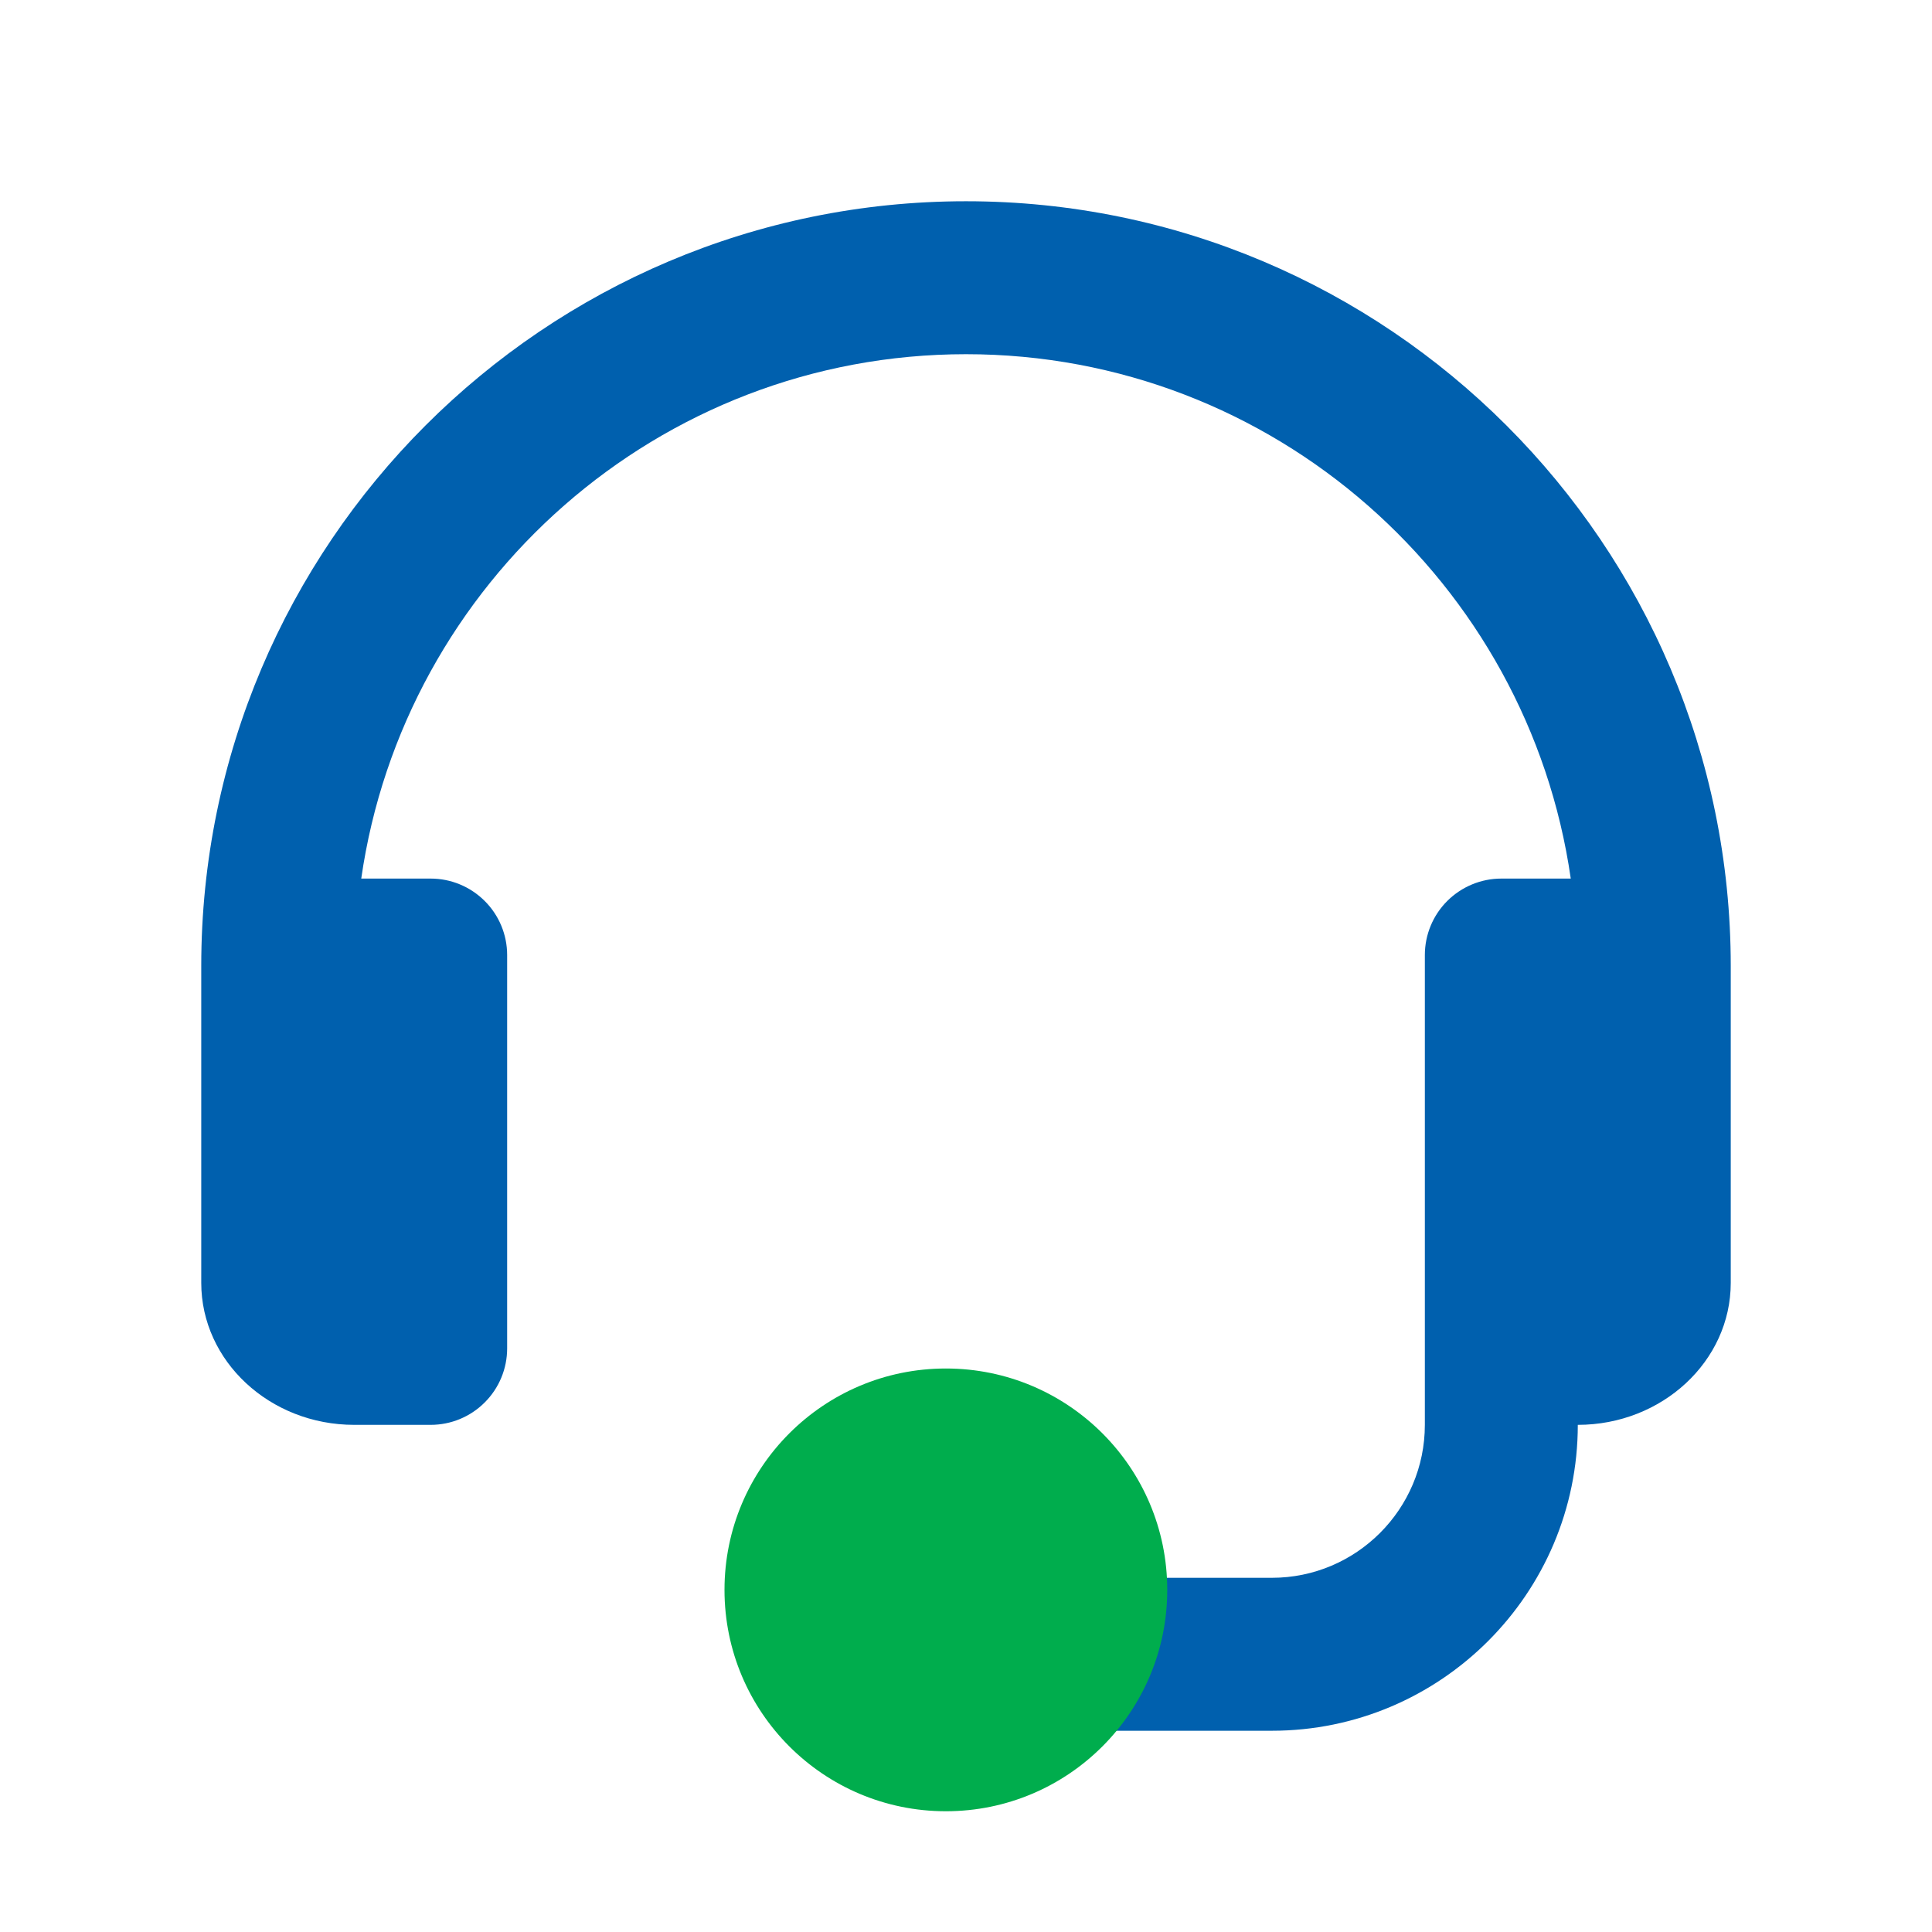 <?xml version="1.0" encoding="UTF-8"?> <svg xmlns="http://www.w3.org/2000/svg" width="48" height="48" viewBox="0 0 48 48" fill="none"><path d="M24 5C13.523 5 5 13.523 5 24V31.872C5 33.817 6.704 35.4 8.8 35.4H10.7C11.204 35.4 11.687 35.2 12.043 34.843C12.4 34.487 12.6 34.004 12.6 33.5V23.728C12.6 23.224 12.4 22.741 12.043 22.385C11.687 22.029 11.204 21.828 10.7 21.828H8.975C10.031 14.475 16.358 8.8 24 8.8C31.642 8.8 37.969 14.475 39.025 21.828H37.3C36.796 21.828 36.313 22.029 35.956 22.385C35.6 22.741 35.4 23.224 35.4 23.728V35.4C35.4 37.496 33.696 39.2 31.6 39.2H27.8V37.3H20.2V43H31.6C35.791 43 39.2 39.591 39.2 35.4C41.296 35.4 43 33.817 43 31.872V24C43 13.523 34.477 5 24 5Z" fill="#0060AE"></path><circle cx="23.5" cy="39.5" r="5.5" fill="#00AD4D"></circle></svg> 
